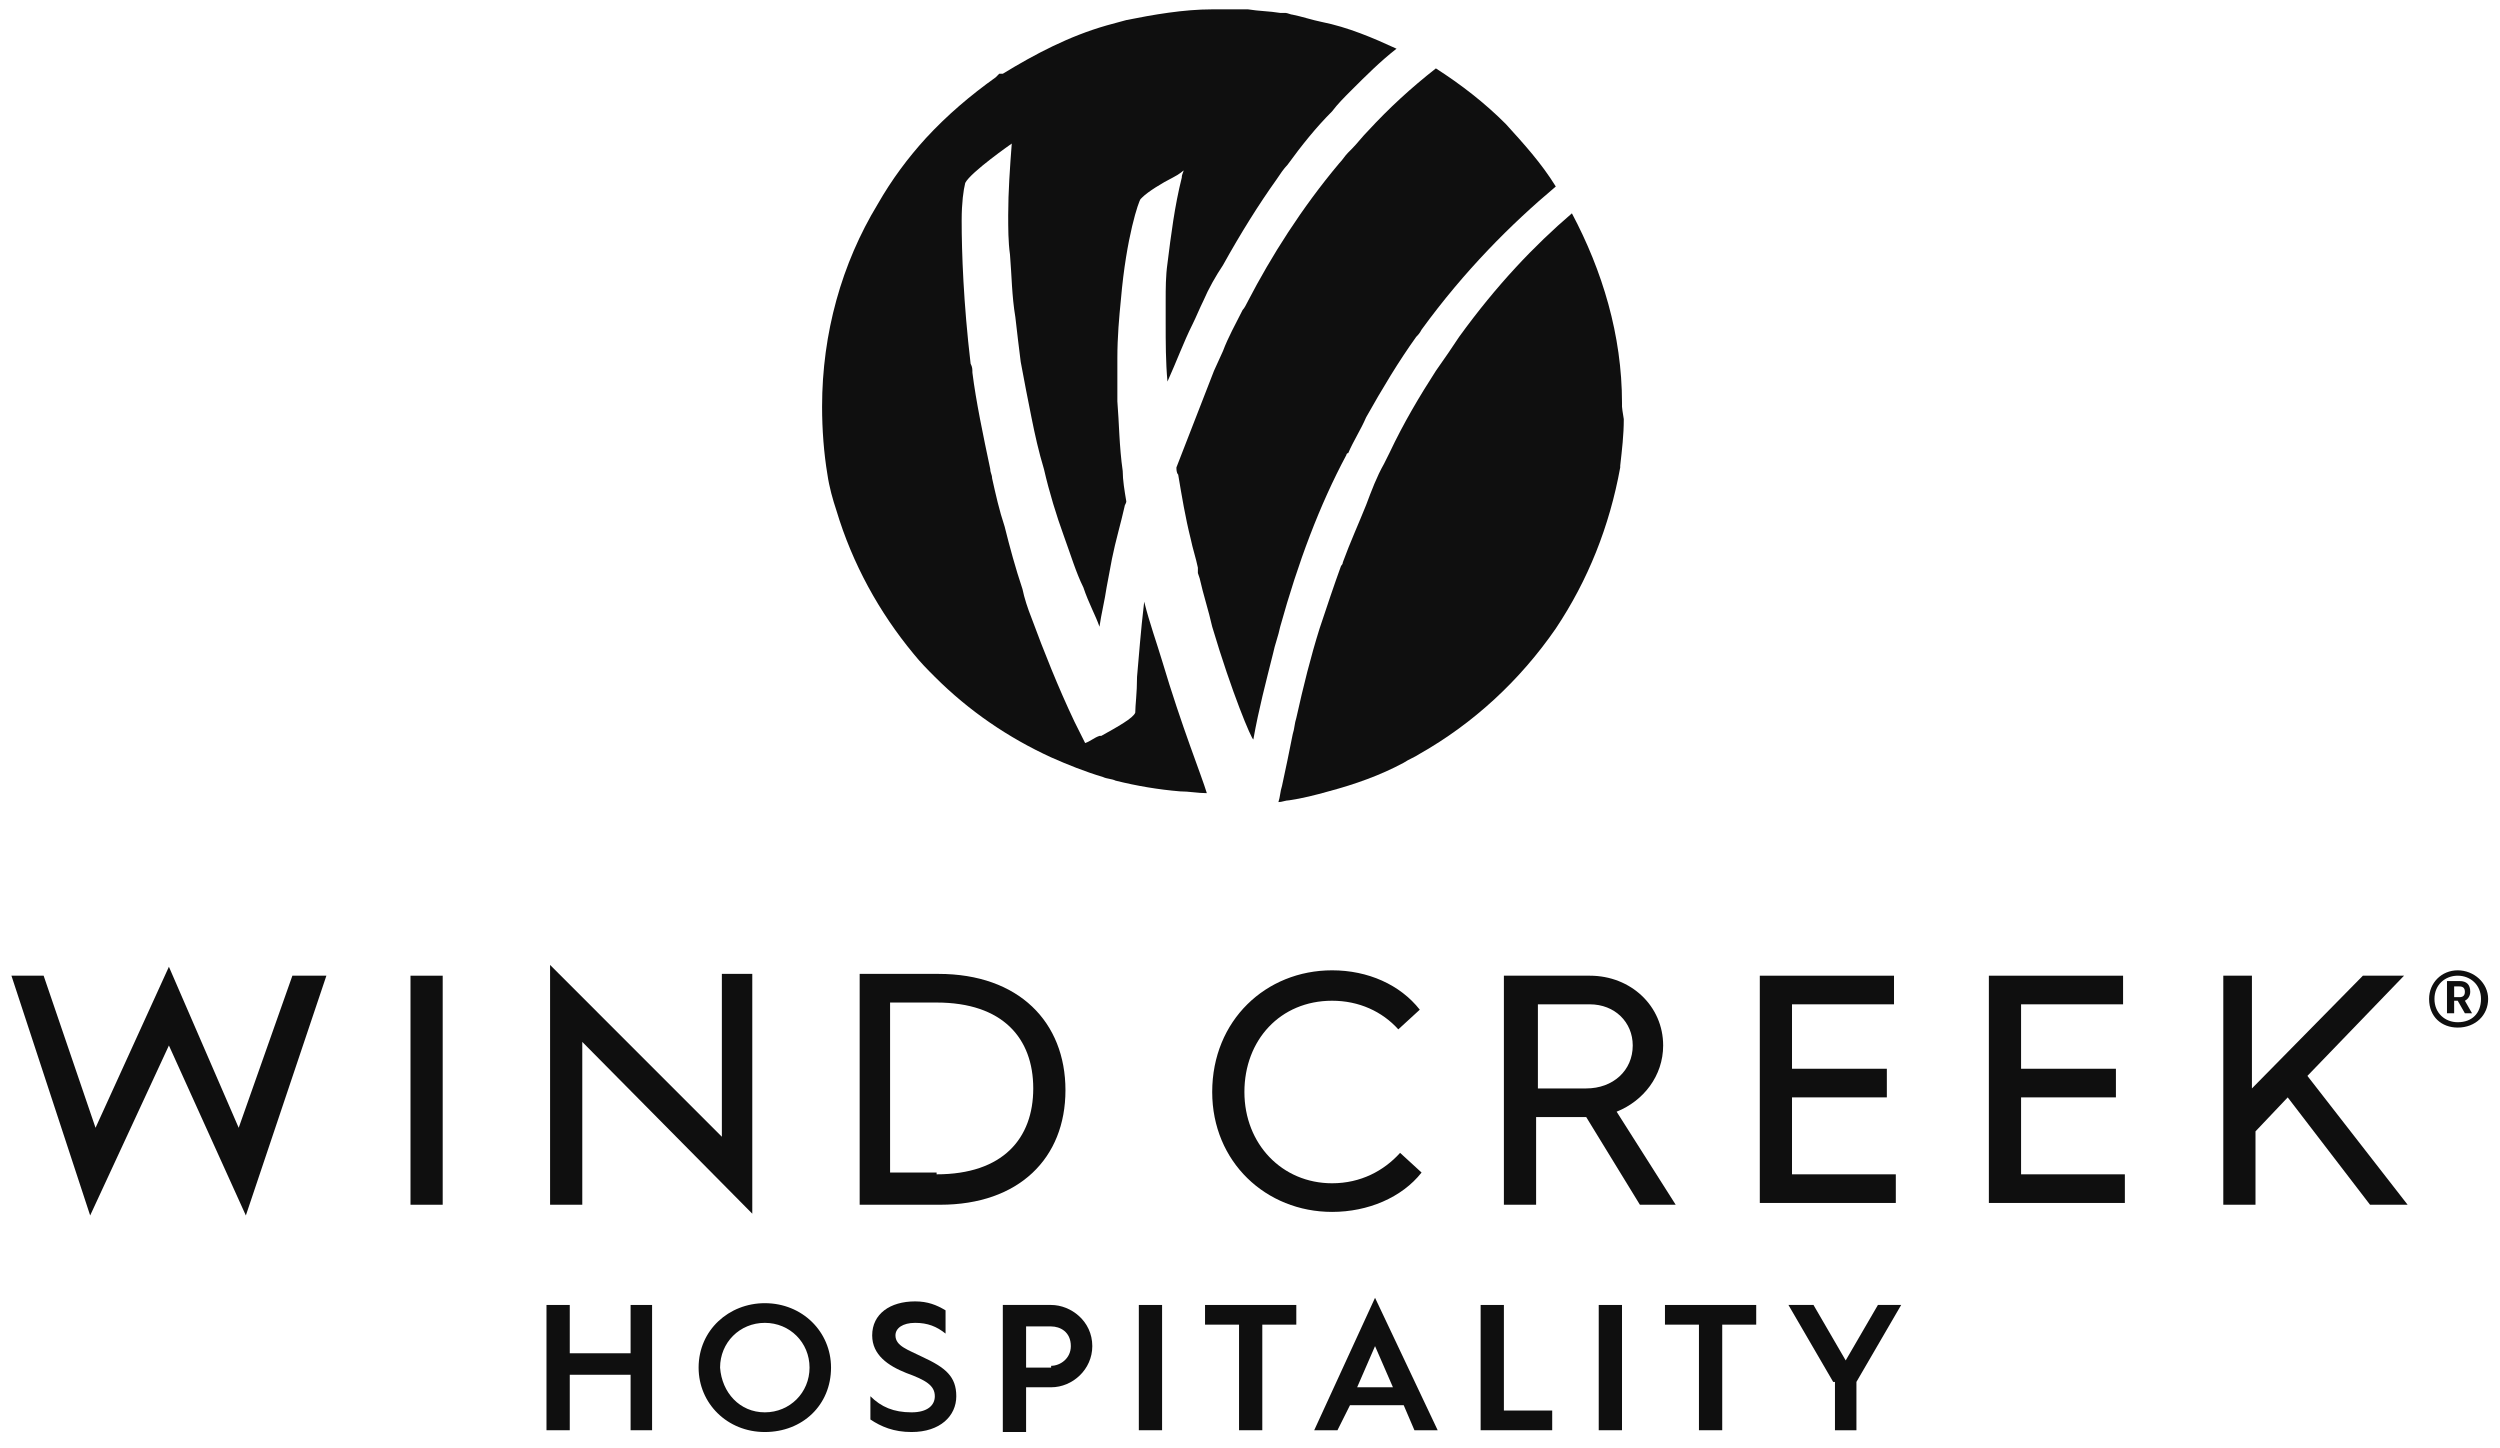 <svg width="126" height="73" viewBox="0 0 126 73" fill="none" xmlns="http://www.w3.org/2000/svg">
<g clip-path="url(#clip0_935_1371)">
<path d="M67.859 22.928C67.859 22.928 67.859 22.838 67.95 22.838C68.22 22.207 68.581 21.666 68.852 21.035C69.663 19.591 70.475 18.238 71.377 16.976C71.467 16.886 71.557 16.795 71.647 16.615C73.812 13.639 76.157 11.294 78.412 9.4C77.69 8.227 76.788 7.235 75.886 6.243C74.804 5.161 73.632 4.259 72.369 3.447C71.106 4.439 70.024 5.431 68.942 6.604C68.671 6.874 68.4 7.235 68.13 7.506L68.04 7.596L67.95 7.686C67.769 7.866 67.679 8.047 67.499 8.227C65.605 10.482 64.071 12.917 62.899 15.172C62.809 15.352 62.718 15.533 62.628 15.623C62.267 16.345 61.907 16.976 61.636 17.697L61.185 18.689L59.291 23.56C59.291 23.65 59.291 23.831 59.381 23.921C59.562 25.003 59.742 26.085 60.013 27.168C60.103 27.619 60.283 28.16 60.373 28.611V28.791V28.881L60.464 29.152C60.644 29.964 60.914 30.775 61.095 31.587C62.087 34.924 63.079 37.269 63.169 37.269C63.44 35.736 63.801 34.383 64.161 32.94C64.252 32.489 64.432 32.038 64.522 31.587C65.424 28.34 66.506 25.454 67.859 22.928Z" fill="#0F0F0F"/>
<path d="M81.749 20.493V20.313C81.749 16.886 80.757 13.639 79.224 10.752C77.33 12.376 75.436 14.36 73.541 16.976C73.181 17.517 72.82 18.058 72.369 18.689C71.557 19.952 70.746 21.305 70.024 22.838C69.934 23.019 69.844 23.199 69.753 23.38C69.393 24.011 69.122 24.732 68.852 25.454C68.491 26.356 68.04 27.348 67.679 28.34C67.679 28.4 67.649 28.46 67.589 28.52C67.228 29.513 66.867 30.595 66.507 31.677C66.055 33.12 65.695 34.563 65.334 36.187C65.244 36.457 65.244 36.728 65.154 36.999C64.973 37.901 64.793 38.802 64.612 39.614C64.522 39.885 64.522 40.155 64.432 40.426C64.612 40.426 64.793 40.336 64.973 40.336C65.605 40.245 66.326 40.065 66.957 39.885C68.31 39.524 69.573 39.073 70.746 38.442C71.016 38.261 71.287 38.171 71.557 37.991C74.263 36.457 76.608 34.293 78.412 31.677C80.035 29.242 81.118 26.536 81.659 23.56V23.47C81.749 22.658 81.839 21.936 81.839 21.125C81.779 20.764 81.749 20.553 81.749 20.493Z" fill="#0F0F0F"/>
<path d="M58.569 33.301C58.299 32.399 57.938 31.407 57.667 30.324C57.487 31.858 57.397 33.12 57.307 34.112C57.307 34.924 57.217 35.556 57.217 35.916C57.126 36.187 56.315 36.638 55.503 37.089H55.413C55.142 37.179 54.962 37.359 54.691 37.45C54.511 37.089 54.33 36.728 54.15 36.367C53.338 34.654 52.617 32.85 51.985 31.136C51.805 30.685 51.625 30.144 51.534 29.693C51.174 28.611 50.903 27.619 50.633 26.536C50.362 25.724 50.182 24.913 50.001 24.101C50.001 23.921 49.911 23.83 49.911 23.65C49.55 21.936 49.189 20.223 49.009 18.78C49.009 18.599 49.009 18.509 48.919 18.329C48.558 15.262 48.468 12.737 48.468 11.113C48.468 10.211 48.558 9.58 48.648 9.219C48.919 8.678 50.993 7.235 50.993 7.235C50.903 8.407 50.813 9.67 50.813 10.843C50.813 11.474 50.813 12.196 50.903 12.827C50.993 13.909 50.993 14.901 51.174 15.984C51.264 16.795 51.354 17.517 51.444 18.238C51.625 19.231 51.805 20.133 51.985 21.035C52.166 21.936 52.346 22.748 52.617 23.65C52.887 24.823 53.248 25.995 53.609 26.987C53.97 27.979 54.24 28.881 54.601 29.603C54.872 30.415 55.232 31.046 55.413 31.587C55.503 30.956 55.683 30.234 55.773 29.603C55.864 29.152 55.954 28.611 56.044 28.16C56.224 27.258 56.495 26.356 56.675 25.544C56.675 25.454 56.766 25.364 56.766 25.273C56.675 24.732 56.585 24.191 56.585 23.74C56.405 22.477 56.405 21.305 56.315 20.223V18.058C56.315 16.976 56.405 15.984 56.495 15.082C56.766 11.925 57.397 10.121 57.487 10.031L57.577 9.941C57.848 9.67 58.569 9.219 59.111 8.949C59.471 8.768 59.652 8.588 59.652 8.588C59.652 8.678 59.562 8.768 59.562 8.949C59.201 10.392 59.02 11.835 58.84 13.278C58.75 13.909 58.75 14.541 58.75 15.172V16.254C58.75 17.246 58.75 18.238 58.84 19.231C59.291 18.238 59.652 17.246 60.103 16.344C60.283 15.984 60.464 15.533 60.644 15.172C60.914 14.541 61.275 13.909 61.636 13.368C62.538 11.745 63.44 10.302 64.342 9.039C64.522 8.768 64.703 8.498 64.883 8.317C65.605 7.325 66.326 6.423 67.138 5.612C67.408 5.251 67.769 4.89 68.04 4.619C68.851 3.808 69.573 3.086 70.385 2.455C69.212 1.914 67.95 1.372 66.597 1.102C66.146 1.012 65.605 0.831 65.153 0.741C65.063 0.741 64.883 0.651 64.793 0.651H64.522C63.981 0.561 63.44 0.561 62.899 0.471H61.095C59.652 0.471 58.118 0.741 56.766 1.012C56.405 1.102 56.134 1.192 55.773 1.282C53.88 1.823 52.166 2.725 50.542 3.717H50.362L50.272 3.808L50.182 3.898C48.919 4.8 47.746 5.792 46.664 6.964C45.762 7.957 44.95 9.039 44.229 10.302C42.425 13.278 41.433 16.795 41.433 20.493C41.433 21.666 41.523 22.838 41.703 23.921C41.794 24.552 41.974 25.183 42.154 25.724C42.966 28.43 44.319 30.866 46.033 32.94C46.394 33.391 46.754 33.752 47.115 34.112C48.829 35.826 50.813 37.179 52.977 38.171C53.789 38.532 54.691 38.893 55.593 39.163C55.773 39.253 56.044 39.253 56.224 39.344C57.307 39.614 58.389 39.794 59.471 39.885C59.922 39.885 60.373 39.975 60.824 39.975C60.554 39.073 59.562 36.638 58.569 33.301Z" fill="#0F0F0F"/>
<path d="M0.576 49.175H2.199L4.815 56.841L8.513 48.724L12.03 56.841L14.736 49.175H16.45L12.391 61.26L8.513 52.692L4.544 61.26L0.576 49.175Z" fill="#0F0F0F"/>
<path d="M20.689 49.175H22.312V60.719H20.689V49.175Z" fill="#0F0F0F"/>
<path d="M27.724 48.633L36.382 57.292V49.084H37.915V61.17L29.347 52.512V60.719H27.724V48.633Z" fill="#0F0F0F"/>
<path d="M43.237 49.084H47.295C51.354 49.084 53.699 51.52 53.699 54.947C53.699 58.374 51.354 60.719 47.386 60.719H43.327V49.084H43.237ZM47.205 59.186C50.542 59.186 52.076 57.382 52.076 54.857C52.076 52.331 50.542 50.528 47.205 50.528H44.86V59.096H47.205V59.186Z" fill="#0F0F0F"/>
<path d="M67.138 48.904C68.942 48.904 70.565 49.626 71.557 50.888L70.475 51.88C69.663 50.978 68.491 50.437 67.138 50.437C64.522 50.437 62.718 52.422 62.718 55.037C62.718 57.653 64.612 59.637 67.138 59.637C68.581 59.637 69.753 59.006 70.565 58.104L71.647 59.096C70.655 60.358 68.942 61.08 67.138 61.08C63.801 61.08 61.095 58.555 61.095 55.037C61.095 51.429 63.801 48.904 67.138 48.904Z" fill="#0F0F0F"/>
<path d="M75.796 49.175H80.126C82.2 49.175 83.823 50.708 83.823 52.692C83.823 54.225 82.831 55.488 81.478 56.029L84.455 60.719H82.651L79.945 56.3H77.42V60.719H75.796V49.175ZM79.945 54.857C81.298 54.857 82.29 53.955 82.29 52.692C82.29 51.52 81.388 50.618 80.126 50.618H77.51V54.857H79.945Z" fill="#0F0F0F"/>
<path d="M88.784 49.175H95.458V50.618H90.317V53.865H95.097V55.308H90.317V59.186H95.549V60.629H88.694V49.175H88.784Z" fill="#0F0F0F"/>
<path d="M100.329 49.175H107.003V50.618H101.862V53.865H106.642V55.308H101.862V59.186H107.093V60.629H100.239V49.175H100.329Z" fill="#0F0F0F"/>
<path d="M111.873 49.175H113.497V54.857L119.089 49.175H121.163L116.293 54.225L121.344 60.719H119.45L115.301 55.308L113.677 57.021V60.719H112.054V49.175H111.873Z" fill="#0F0F0F"/>
<path d="M122.426 50.347C122.426 49.535 123.057 48.904 123.869 48.904C124.681 48.904 125.402 49.535 125.402 50.347C125.402 51.159 124.771 51.79 123.869 51.79C123.057 51.79 122.426 51.249 122.426 50.347ZM125.042 50.347C125.042 49.626 124.5 49.175 123.869 49.175C123.238 49.175 122.697 49.626 122.697 50.347C122.697 51.069 123.238 51.52 123.869 51.52C124.591 51.52 125.042 51.069 125.042 50.347ZM123.328 49.445H123.959C124.32 49.445 124.5 49.626 124.5 49.986C124.5 50.167 124.41 50.347 124.23 50.437L124.591 51.069H124.23L123.869 50.437H123.689V51.069H123.328V49.445ZM123.959 50.257C124.14 50.257 124.23 50.167 124.23 49.986C124.23 49.806 124.14 49.716 123.959 49.716H123.689V50.257H123.959Z" fill="#0F0F0F"/>
<path d="M27.543 65.77H28.716V68.205H31.782V65.77H32.865V72.084H31.782V69.288H28.716V72.084H27.543V65.77Z" fill="#0F0F0F"/>
<path d="M38.547 65.68C40.441 65.68 41.884 67.123 41.884 68.927C41.884 70.821 40.441 72.174 38.547 72.174C36.653 72.174 35.21 70.731 35.21 68.927C35.21 67.033 36.743 65.68 38.547 65.68ZM38.547 71.182C39.809 71.182 40.801 70.189 40.801 68.927C40.801 67.664 39.809 66.672 38.547 66.672C37.284 66.672 36.292 67.664 36.292 68.927C36.382 70.189 37.284 71.182 38.547 71.182Z" fill="#0F0F0F"/>
<path d="M43.868 70.37C44.409 70.911 45.041 71.182 45.943 71.182C46.754 71.182 47.115 70.821 47.115 70.37C47.115 69.829 46.664 69.558 45.672 69.197C44.77 68.837 43.958 68.295 43.958 67.303C43.958 66.221 44.86 65.59 46.123 65.59C46.754 65.59 47.205 65.77 47.656 66.041V67.213C47.205 66.852 46.754 66.672 46.123 66.672C45.492 66.672 45.131 66.943 45.131 67.303C45.131 67.844 45.762 68.025 46.484 68.386C47.656 68.927 48.197 69.378 48.197 70.37C48.197 71.362 47.386 72.174 45.943 72.174C45.041 72.174 44.409 71.903 43.868 71.542V70.37Z" fill="#0F0F0F"/>
<path d="M50.542 65.77H52.977C53.97 65.77 55.052 66.582 55.052 67.844C55.052 69.017 54.06 69.919 52.977 69.919H51.715V72.174H50.542V65.77ZM52.977 68.837C53.428 68.837 53.97 68.476 53.97 67.844C53.97 67.123 53.428 66.852 52.977 66.852H51.715V68.927H52.977V68.837Z" fill="#0F0F0F"/>
<path d="M57.397 65.77H58.569V72.084H57.397V65.77Z" fill="#0F0F0F"/>
<path d="M62.448 66.762H60.734V65.77H65.334V66.762H63.62V72.084H62.448V66.762Z" fill="#0F0F0F"/>
<path d="M69.302 65.409L72.459 72.084H71.287L70.746 70.821H68.04L67.408 72.084H66.236L69.302 65.409ZM70.204 69.919L69.302 67.844L68.4 69.919H70.204Z" fill="#0F0F0F"/>
<path d="M74.624 65.77H75.796V71.091H78.231V72.084H74.624V65.77Z" fill="#0F0F0F"/>
<path d="M80.576 65.77H81.749V72.084H80.576V65.77Z" fill="#0F0F0F"/>
<path d="M85.627 66.762H83.914V65.77H88.513V66.762H86.8V72.084H85.627V66.762Z" fill="#0F0F0F"/>
<path d="M92.392 69.648L90.137 65.77H91.4L93.023 68.566L94.647 65.77H95.819L93.564 69.648V72.084H92.482V69.648H92.392Z" fill="#0F0F0F"/>
</g>
<defs>
<clipPath id="clip0_935_1371">
<rect width="124.827" height="71.703" fill="white" transform="translate(0.576 0.471)"/>
</clipPath>
</defs>
</svg>
